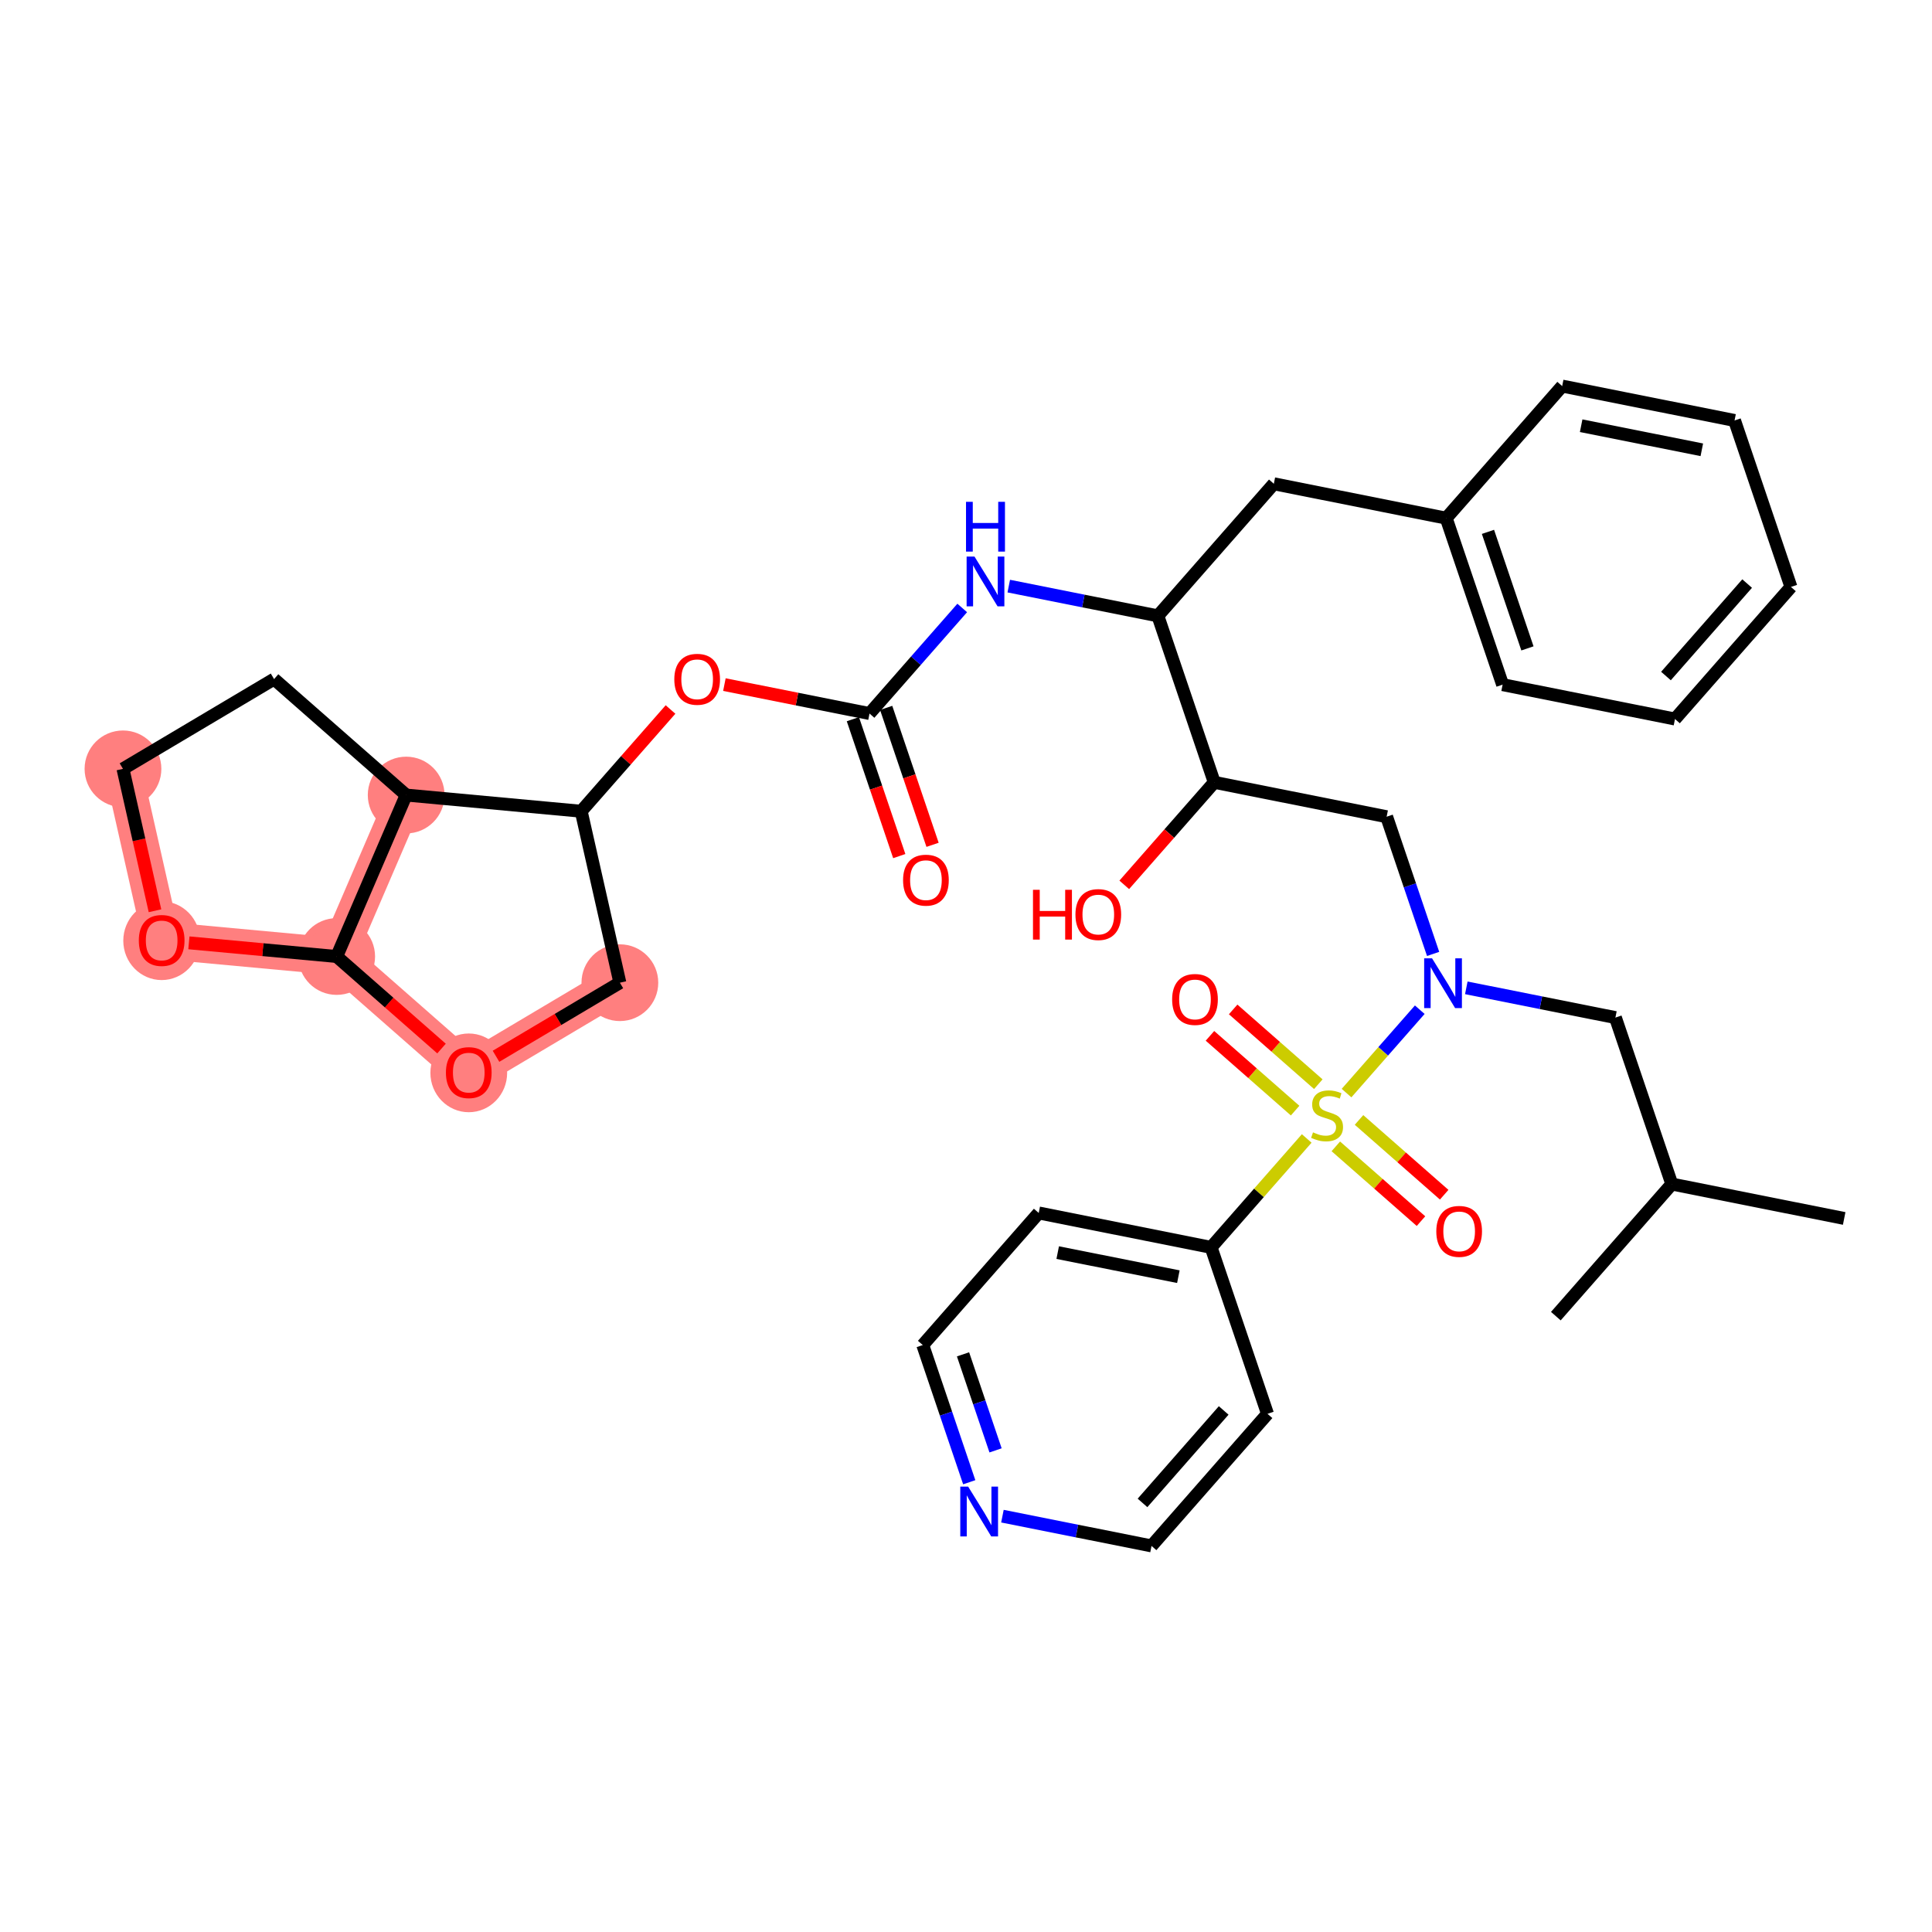 <?xml version='1.0' encoding='iso-8859-1'?>
<svg version='1.1' baseProfile='full'
              xmlns='http://www.w3.org/2000/svg'
                      xmlns:rdkit='http://www.rdkit.org/xml'
                      xmlns:xlink='http://www.w3.org/1999/xlink'
                  xml:space='preserve'
width='300px' height='300px' viewBox='0 0 300 300'>
<!-- END OF HEADER -->
<rect style='opacity:1.0;fill:#FFFFFF;stroke:none' width='300' height='300' x='0' y='0'> </rect>
<rect style='opacity:1.0;fill:#FFFFFF;stroke:none' width='300' height='300' x='0' y='0'> </rect>
<path d='M 96.254,152.592 L 72.79,166.533' style='fill:none;fill-rule:evenodd;stroke:#FF7F7F;stroke-width:5.8px;stroke-linecap:butt;stroke-linejoin:miter;stroke-opacity:1' />
<path d='M 72.79,166.533 L 52.28,148.526' style='fill:none;fill-rule:evenodd;stroke:#FF7F7F;stroke-width:5.8px;stroke-linecap:butt;stroke-linejoin:miter;stroke-opacity:1' />
<path d='M 52.28,148.526 L 25.103,146.012' style='fill:none;fill-rule:evenodd;stroke:#FF7F7F;stroke-width:5.8px;stroke-linecap:butt;stroke-linejoin:miter;stroke-opacity:1' />
<path d='M 52.28,148.526 L 63.069,123.455' style='fill:none;fill-rule:evenodd;stroke:#FF7F7F;stroke-width:5.8px;stroke-linecap:butt;stroke-linejoin:miter;stroke-opacity:1' />
<path d='M 25.103,146.012 L 19.095,119.388' style='fill:none;fill-rule:evenodd;stroke:#FF7F7F;stroke-width:5.8px;stroke-linecap:butt;stroke-linejoin:miter;stroke-opacity:1' />
<ellipse cx='96.254' cy='152.592' rx='5.459' ry='5.459'  style='fill:#FF7F7F;fill-rule:evenodd;stroke:#FF7F7F;stroke-width:1.0px;stroke-linecap:butt;stroke-linejoin:miter;stroke-opacity:1' />
<ellipse cx='72.79' cy='166.593' rx='5.459' ry='5.612'  style='fill:#FF7F7F;fill-rule:evenodd;stroke:#FF7F7F;stroke-width:1.0px;stroke-linecap:butt;stroke-linejoin:miter;stroke-opacity:1' />
<ellipse cx='52.28' cy='148.526' rx='5.459' ry='5.459'  style='fill:#FF7F7F;fill-rule:evenodd;stroke:#FF7F7F;stroke-width:1.0px;stroke-linecap:butt;stroke-linejoin:miter;stroke-opacity:1' />
<ellipse cx='25.103' cy='146.072' rx='5.459' ry='5.612'  style='fill:#FF7F7F;fill-rule:evenodd;stroke:#FF7F7F;stroke-width:1.0px;stroke-linecap:butt;stroke-linejoin:miter;stroke-opacity:1' />
<ellipse cx='19.095' cy='119.388' rx='5.459' ry='5.459'  style='fill:#FF7F7F;fill-rule:evenodd;stroke:#FF7F7F;stroke-width:1.0px;stroke-linecap:butt;stroke-linejoin:miter;stroke-opacity:1' />
<ellipse cx='63.069' cy='123.455' rx='5.459' ry='5.459'  style='fill:#FF7F7F;fill-rule:evenodd;stroke:#FF7F7F;stroke-width:1.0px;stroke-linecap:butt;stroke-linejoin:miter;stroke-opacity:1' />
<path class='bond-0 atom-0 atom-1' d='M 286.364,189.201 L 259.598,183.86' style='fill:none;fill-rule:evenodd;stroke:#000000;stroke-width:2.0px;stroke-linecap:butt;stroke-linejoin:miter;stroke-opacity:1' />
<path class='bond-1 atom-1 atom-2' d='M 259.598,183.86 L 241.59,204.37' style='fill:none;fill-rule:evenodd;stroke:#000000;stroke-width:2.0px;stroke-linecap:butt;stroke-linejoin:miter;stroke-opacity:1' />
<path class='bond-2 atom-1 atom-3' d='M 259.598,183.86 L 250.84,158.011' style='fill:none;fill-rule:evenodd;stroke:#000000;stroke-width:2.0px;stroke-linecap:butt;stroke-linejoin:miter;stroke-opacity:1' />
<path class='bond-3 atom-3 atom-4' d='M 250.84,158.011 L 239.264,155.701' style='fill:none;fill-rule:evenodd;stroke:#000000;stroke-width:2.0px;stroke-linecap:butt;stroke-linejoin:miter;stroke-opacity:1' />
<path class='bond-3 atom-3 atom-4' d='M 239.264,155.701 L 227.688,153.391' style='fill:none;fill-rule:evenodd;stroke:#0000FF;stroke-width:2.0px;stroke-linecap:butt;stroke-linejoin:miter;stroke-opacity:1' />
<path class='bond-4 atom-4 atom-5' d='M 222.534,148.123 L 218.925,137.472' style='fill:none;fill-rule:evenodd;stroke:#0000FF;stroke-width:2.0px;stroke-linecap:butt;stroke-linejoin:miter;stroke-opacity:1' />
<path class='bond-4 atom-4 atom-5' d='M 218.925,137.472 L 215.316,126.82' style='fill:none;fill-rule:evenodd;stroke:#000000;stroke-width:2.0px;stroke-linecap:butt;stroke-linejoin:miter;stroke-opacity:1' />
<path class='bond-27 atom-4 atom-28' d='M 220.461,156.786 L 214.775,163.261' style='fill:none;fill-rule:evenodd;stroke:#0000FF;stroke-width:2.0px;stroke-linecap:butt;stroke-linejoin:miter;stroke-opacity:1' />
<path class='bond-27 atom-4 atom-28' d='M 214.775,163.261 L 209.09,169.736' style='fill:none;fill-rule:evenodd;stroke:#CCCC00;stroke-width:2.0px;stroke-linecap:butt;stroke-linejoin:miter;stroke-opacity:1' />
<path class='bond-5 atom-5 atom-6' d='M 215.316,126.82 L 188.551,121.48' style='fill:none;fill-rule:evenodd;stroke:#000000;stroke-width:2.0px;stroke-linecap:butt;stroke-linejoin:miter;stroke-opacity:1' />
<path class='bond-6 atom-6 atom-7' d='M 188.551,121.48 L 181.562,129.439' style='fill:none;fill-rule:evenodd;stroke:#000000;stroke-width:2.0px;stroke-linecap:butt;stroke-linejoin:miter;stroke-opacity:1' />
<path class='bond-6 atom-6 atom-7' d='M 181.562,129.439 L 174.574,137.399' style='fill:none;fill-rule:evenodd;stroke:#FF0000;stroke-width:2.0px;stroke-linecap:butt;stroke-linejoin:miter;stroke-opacity:1' />
<path class='bond-7 atom-6 atom-8' d='M 188.551,121.48 L 179.793,95.63' style='fill:none;fill-rule:evenodd;stroke:#000000;stroke-width:2.0px;stroke-linecap:butt;stroke-linejoin:miter;stroke-opacity:1' />
<path class='bond-8 atom-8 atom-9' d='M 179.793,95.63 L 197.801,75.12' style='fill:none;fill-rule:evenodd;stroke:#000000;stroke-width:2.0px;stroke-linecap:butt;stroke-linejoin:miter;stroke-opacity:1' />
<path class='bond-15 atom-8 atom-16' d='M 179.793,95.63 L 168.217,93.32' style='fill:none;fill-rule:evenodd;stroke:#000000;stroke-width:2.0px;stroke-linecap:butt;stroke-linejoin:miter;stroke-opacity:1' />
<path class='bond-15 atom-8 atom-16' d='M 168.217,93.32 L 156.641,91.011' style='fill:none;fill-rule:evenodd;stroke:#0000FF;stroke-width:2.0px;stroke-linecap:butt;stroke-linejoin:miter;stroke-opacity:1' />
<path class='bond-9 atom-9 atom-10' d='M 197.801,75.12 L 224.566,80.461' style='fill:none;fill-rule:evenodd;stroke:#000000;stroke-width:2.0px;stroke-linecap:butt;stroke-linejoin:miter;stroke-opacity:1' />
<path class='bond-10 atom-10 atom-11' d='M 224.566,80.461 L 233.324,106.311' style='fill:none;fill-rule:evenodd;stroke:#000000;stroke-width:2.0px;stroke-linecap:butt;stroke-linejoin:miter;stroke-opacity:1' />
<path class='bond-10 atom-10 atom-11' d='M 231.05,82.587 L 237.18,100.682' style='fill:none;fill-rule:evenodd;stroke:#000000;stroke-width:2.0px;stroke-linecap:butt;stroke-linejoin:miter;stroke-opacity:1' />
<path class='bond-36 atom-15 atom-10' d='M 242.574,59.951 L 224.566,80.461' style='fill:none;fill-rule:evenodd;stroke:#000000;stroke-width:2.0px;stroke-linecap:butt;stroke-linejoin:miter;stroke-opacity:1' />
<path class='bond-11 atom-11 atom-12' d='M 233.324,106.311 L 260.09,111.651' style='fill:none;fill-rule:evenodd;stroke:#000000;stroke-width:2.0px;stroke-linecap:butt;stroke-linejoin:miter;stroke-opacity:1' />
<path class='bond-12 atom-12 atom-13' d='M 260.09,111.651 L 278.098,91.141' style='fill:none;fill-rule:evenodd;stroke:#000000;stroke-width:2.0px;stroke-linecap:butt;stroke-linejoin:miter;stroke-opacity:1' />
<path class='bond-12 atom-12 atom-13' d='M 258.689,104.973 L 271.294,90.616' style='fill:none;fill-rule:evenodd;stroke:#000000;stroke-width:2.0px;stroke-linecap:butt;stroke-linejoin:miter;stroke-opacity:1' />
<path class='bond-13 atom-13 atom-14' d='M 278.098,91.141 L 269.34,65.291' style='fill:none;fill-rule:evenodd;stroke:#000000;stroke-width:2.0px;stroke-linecap:butt;stroke-linejoin:miter;stroke-opacity:1' />
<path class='bond-14 atom-14 atom-15' d='M 269.34,65.291 L 242.574,59.951' style='fill:none;fill-rule:evenodd;stroke:#000000;stroke-width:2.0px;stroke-linecap:butt;stroke-linejoin:miter;stroke-opacity:1' />
<path class='bond-14 atom-14 atom-15' d='M 264.257,69.844 L 245.521,66.105' style='fill:none;fill-rule:evenodd;stroke:#000000;stroke-width:2.0px;stroke-linecap:butt;stroke-linejoin:miter;stroke-opacity:1' />
<path class='bond-16 atom-16 atom-17' d='M 149.413,94.405 L 142.216,102.602' style='fill:none;fill-rule:evenodd;stroke:#0000FF;stroke-width:2.0px;stroke-linecap:butt;stroke-linejoin:miter;stroke-opacity:1' />
<path class='bond-16 atom-16 atom-17' d='M 142.216,102.602 L 135.019,110.799' style='fill:none;fill-rule:evenodd;stroke:#000000;stroke-width:2.0px;stroke-linecap:butt;stroke-linejoin:miter;stroke-opacity:1' />
<path class='bond-17 atom-17 atom-18' d='M 132.434,111.675 L 136.036,122.305' style='fill:none;fill-rule:evenodd;stroke:#000000;stroke-width:2.0px;stroke-linecap:butt;stroke-linejoin:miter;stroke-opacity:1' />
<path class='bond-17 atom-17 atom-18' d='M 136.036,122.305 L 139.637,132.934' style='fill:none;fill-rule:evenodd;stroke:#FF0000;stroke-width:2.0px;stroke-linecap:butt;stroke-linejoin:miter;stroke-opacity:1' />
<path class='bond-17 atom-17 atom-18' d='M 137.604,109.923 L 141.206,120.553' style='fill:none;fill-rule:evenodd;stroke:#000000;stroke-width:2.0px;stroke-linecap:butt;stroke-linejoin:miter;stroke-opacity:1' />
<path class='bond-17 atom-17 atom-18' d='M 141.206,120.553 L 144.807,131.183' style='fill:none;fill-rule:evenodd;stroke:#FF0000;stroke-width:2.0px;stroke-linecap:butt;stroke-linejoin:miter;stroke-opacity:1' />
<path class='bond-18 atom-17 atom-19' d='M 135.019,110.799 L 123.752,108.551' style='fill:none;fill-rule:evenodd;stroke:#000000;stroke-width:2.0px;stroke-linecap:butt;stroke-linejoin:miter;stroke-opacity:1' />
<path class='bond-18 atom-17 atom-19' d='M 123.752,108.551 L 112.484,106.303' style='fill:none;fill-rule:evenodd;stroke:#FF0000;stroke-width:2.0px;stroke-linecap:butt;stroke-linejoin:miter;stroke-opacity:1' />
<path class='bond-19 atom-19 atom-20' d='M 104.118,110.17 L 97.182,118.069' style='fill:none;fill-rule:evenodd;stroke:#FF0000;stroke-width:2.0px;stroke-linecap:butt;stroke-linejoin:miter;stroke-opacity:1' />
<path class='bond-19 atom-19 atom-20' d='M 97.182,118.069 L 90.246,125.968' style='fill:none;fill-rule:evenodd;stroke:#000000;stroke-width:2.0px;stroke-linecap:butt;stroke-linejoin:miter;stroke-opacity:1' />
<path class='bond-20 atom-20 atom-21' d='M 90.246,125.968 L 96.254,152.592' style='fill:none;fill-rule:evenodd;stroke:#000000;stroke-width:2.0px;stroke-linecap:butt;stroke-linejoin:miter;stroke-opacity:1' />
<path class='bond-37 atom-27 atom-20' d='M 63.069,123.455 L 90.246,125.968' style='fill:none;fill-rule:evenodd;stroke:#000000;stroke-width:2.0px;stroke-linecap:butt;stroke-linejoin:miter;stroke-opacity:1' />
<path class='bond-21 atom-21 atom-22' d='M 96.254,152.592 L 86.637,158.306' style='fill:none;fill-rule:evenodd;stroke:#000000;stroke-width:2.0px;stroke-linecap:butt;stroke-linejoin:miter;stroke-opacity:1' />
<path class='bond-21 atom-21 atom-22' d='M 86.637,158.306 L 77.02,164.02' style='fill:none;fill-rule:evenodd;stroke:#FF0000;stroke-width:2.0px;stroke-linecap:butt;stroke-linejoin:miter;stroke-opacity:1' />
<path class='bond-22 atom-22 atom-23' d='M 68.559,162.819 L 60.42,155.672' style='fill:none;fill-rule:evenodd;stroke:#FF0000;stroke-width:2.0px;stroke-linecap:butt;stroke-linejoin:miter;stroke-opacity:1' />
<path class='bond-22 atom-22 atom-23' d='M 60.42,155.672 L 52.28,148.526' style='fill:none;fill-rule:evenodd;stroke:#000000;stroke-width:2.0px;stroke-linecap:butt;stroke-linejoin:miter;stroke-opacity:1' />
<path class='bond-23 atom-23 atom-24' d='M 52.28,148.526 L 40.807,147.464' style='fill:none;fill-rule:evenodd;stroke:#000000;stroke-width:2.0px;stroke-linecap:butt;stroke-linejoin:miter;stroke-opacity:1' />
<path class='bond-23 atom-23 atom-24' d='M 40.807,147.464 L 29.333,146.403' style='fill:none;fill-rule:evenodd;stroke:#FF0000;stroke-width:2.0px;stroke-linecap:butt;stroke-linejoin:miter;stroke-opacity:1' />
<path class='bond-39 atom-27 atom-23' d='M 63.069,123.455 L 52.28,148.526' style='fill:none;fill-rule:evenodd;stroke:#000000;stroke-width:2.0px;stroke-linecap:butt;stroke-linejoin:miter;stroke-opacity:1' />
<path class='bond-24 atom-24 atom-25' d='M 24.067,141.421 L 21.581,130.405' style='fill:none;fill-rule:evenodd;stroke:#FF0000;stroke-width:2.0px;stroke-linecap:butt;stroke-linejoin:miter;stroke-opacity:1' />
<path class='bond-24 atom-24 atom-25' d='M 21.581,130.405 L 19.095,119.388' style='fill:none;fill-rule:evenodd;stroke:#000000;stroke-width:2.0px;stroke-linecap:butt;stroke-linejoin:miter;stroke-opacity:1' />
<path class='bond-25 atom-25 atom-26' d='M 19.095,119.388 L 42.559,105.447' style='fill:none;fill-rule:evenodd;stroke:#000000;stroke-width:2.0px;stroke-linecap:butt;stroke-linejoin:miter;stroke-opacity:1' />
<path class='bond-26 atom-26 atom-27' d='M 42.559,105.447 L 63.069,123.455' style='fill:none;fill-rule:evenodd;stroke:#000000;stroke-width:2.0px;stroke-linecap:butt;stroke-linejoin:miter;stroke-opacity:1' />
<path class='bond-28 atom-28 atom-29' d='M 204.707,168.354 L 198.095,162.548' style='fill:none;fill-rule:evenodd;stroke:#CCCC00;stroke-width:2.0px;stroke-linecap:butt;stroke-linejoin:miter;stroke-opacity:1' />
<path class='bond-28 atom-28 atom-29' d='M 198.095,162.548 L 191.483,156.743' style='fill:none;fill-rule:evenodd;stroke:#FF0000;stroke-width:2.0px;stroke-linecap:butt;stroke-linejoin:miter;stroke-opacity:1' />
<path class='bond-28 atom-28 atom-29' d='M 201.105,172.456 L 194.493,166.65' style='fill:none;fill-rule:evenodd;stroke:#CCCC00;stroke-width:2.0px;stroke-linecap:butt;stroke-linejoin:miter;stroke-opacity:1' />
<path class='bond-28 atom-28 atom-29' d='M 194.493,166.65 L 187.882,160.845' style='fill:none;fill-rule:evenodd;stroke:#FF0000;stroke-width:2.0px;stroke-linecap:butt;stroke-linejoin:miter;stroke-opacity:1' />
<path class='bond-29 atom-28 atom-30' d='M 207.426,178.006 L 214.038,183.811' style='fill:none;fill-rule:evenodd;stroke:#CCCC00;stroke-width:2.0px;stroke-linecap:butt;stroke-linejoin:miter;stroke-opacity:1' />
<path class='bond-29 atom-28 atom-30' d='M 214.038,183.811 L 220.65,189.616' style='fill:none;fill-rule:evenodd;stroke:#FF0000;stroke-width:2.0px;stroke-linecap:butt;stroke-linejoin:miter;stroke-opacity:1' />
<path class='bond-29 atom-28 atom-30' d='M 211.028,173.904 L 217.64,179.709' style='fill:none;fill-rule:evenodd;stroke:#CCCC00;stroke-width:2.0px;stroke-linecap:butt;stroke-linejoin:miter;stroke-opacity:1' />
<path class='bond-29 atom-28 atom-30' d='M 217.64,179.709 L 224.252,185.514' style='fill:none;fill-rule:evenodd;stroke:#FF0000;stroke-width:2.0px;stroke-linecap:butt;stroke-linejoin:miter;stroke-opacity:1' />
<path class='bond-30 atom-28 atom-31' d='M 202.906,176.779 L 195.482,185.234' style='fill:none;fill-rule:evenodd;stroke:#CCCC00;stroke-width:2.0px;stroke-linecap:butt;stroke-linejoin:miter;stroke-opacity:1' />
<path class='bond-30 atom-28 atom-31' d='M 195.482,185.234 L 188.059,193.689' style='fill:none;fill-rule:evenodd;stroke:#000000;stroke-width:2.0px;stroke-linecap:butt;stroke-linejoin:miter;stroke-opacity:1' />
<path class='bond-31 atom-31 atom-32' d='M 188.059,193.689 L 161.293,188.349' style='fill:none;fill-rule:evenodd;stroke:#000000;stroke-width:2.0px;stroke-linecap:butt;stroke-linejoin:miter;stroke-opacity:1' />
<path class='bond-31 atom-31 atom-32' d='M 182.976,198.241 L 164.24,194.503' style='fill:none;fill-rule:evenodd;stroke:#000000;stroke-width:2.0px;stroke-linecap:butt;stroke-linejoin:miter;stroke-opacity:1' />
<path class='bond-38 atom-36 atom-31' d='M 196.817,219.539 L 188.059,193.689' style='fill:none;fill-rule:evenodd;stroke:#000000;stroke-width:2.0px;stroke-linecap:butt;stroke-linejoin:miter;stroke-opacity:1' />
<path class='bond-32 atom-32 atom-33' d='M 161.293,188.349 L 143.286,208.859' style='fill:none;fill-rule:evenodd;stroke:#000000;stroke-width:2.0px;stroke-linecap:butt;stroke-linejoin:miter;stroke-opacity:1' />
<path class='bond-33 atom-33 atom-34' d='M 143.286,208.859 L 146.894,219.51' style='fill:none;fill-rule:evenodd;stroke:#000000;stroke-width:2.0px;stroke-linecap:butt;stroke-linejoin:miter;stroke-opacity:1' />
<path class='bond-33 atom-33 atom-34' d='M 146.894,219.51 L 150.503,230.161' style='fill:none;fill-rule:evenodd;stroke:#0000FF;stroke-width:2.0px;stroke-linecap:butt;stroke-linejoin:miter;stroke-opacity:1' />
<path class='bond-33 atom-33 atom-34' d='M 149.538,210.302 L 152.064,217.758' style='fill:none;fill-rule:evenodd;stroke:#000000;stroke-width:2.0px;stroke-linecap:butt;stroke-linejoin:miter;stroke-opacity:1' />
<path class='bond-33 atom-33 atom-34' d='M 152.064,217.758 L 154.59,225.214' style='fill:none;fill-rule:evenodd;stroke:#0000FF;stroke-width:2.0px;stroke-linecap:butt;stroke-linejoin:miter;stroke-opacity:1' />
<path class='bond-34 atom-34 atom-35' d='M 155.657,235.429 L 167.233,237.739' style='fill:none;fill-rule:evenodd;stroke:#0000FF;stroke-width:2.0px;stroke-linecap:butt;stroke-linejoin:miter;stroke-opacity:1' />
<path class='bond-34 atom-34 atom-35' d='M 167.233,237.739 L 178.809,240.049' style='fill:none;fill-rule:evenodd;stroke:#000000;stroke-width:2.0px;stroke-linecap:butt;stroke-linejoin:miter;stroke-opacity:1' />
<path class='bond-35 atom-35 atom-36' d='M 178.809,240.049 L 196.817,219.539' style='fill:none;fill-rule:evenodd;stroke:#000000;stroke-width:2.0px;stroke-linecap:butt;stroke-linejoin:miter;stroke-opacity:1' />
<path class='bond-35 atom-35 atom-36' d='M 177.408,233.371 L 190.014,219.014' style='fill:none;fill-rule:evenodd;stroke:#000000;stroke-width:2.0px;stroke-linecap:butt;stroke-linejoin:miter;stroke-opacity:1' />
<path  class='atom-4' d='M 222.366 148.805
L 224.899 152.899
Q 225.15 153.303, 225.554 154.035
Q 225.958 154.766, 225.979 154.81
L 225.979 148.805
L 227.006 148.805
L 227.006 156.535
L 225.947 156.535
L 223.228 152.059
Q 222.912 151.535, 222.573 150.934
Q 222.246 150.334, 222.147 150.148
L 222.147 156.535
L 221.143 156.535
L 221.143 148.805
L 222.366 148.805
' fill='#0000FF'/>
<path  class='atom-7' d='M 160.401 138.168
L 161.449 138.168
L 161.449 141.455
L 165.401 141.455
L 165.401 138.168
L 166.449 138.168
L 166.449 145.898
L 165.401 145.898
L 165.401 142.328
L 161.449 142.328
L 161.449 145.898
L 160.401 145.898
L 160.401 138.168
' fill='#FF0000'/>
<path  class='atom-7' d='M 166.995 142.011
Q 166.995 140.155, 167.912 139.118
Q 168.829 138.081, 170.543 138.081
Q 172.257 138.081, 173.174 139.118
Q 174.091 140.155, 174.091 142.011
Q 174.091 143.889, 173.163 144.959
Q 172.235 146.018, 170.543 146.018
Q 168.84 146.018, 167.912 144.959
Q 166.995 143.9, 166.995 142.011
M 170.543 145.145
Q 171.722 145.145, 172.355 144.359
Q 172.999 143.562, 172.999 142.011
Q 172.999 140.494, 172.355 139.73
Q 171.722 138.954, 170.543 138.954
Q 169.364 138.954, 168.72 139.719
Q 168.087 140.483, 168.087 142.011
Q 168.087 143.572, 168.72 144.359
Q 169.364 145.145, 170.543 145.145
' fill='#FF0000'/>
<path  class='atom-16' d='M 151.319 86.425
L 153.851 90.519
Q 154.102 90.923, 154.506 91.654
Q 154.91 92.386, 154.932 92.429
L 154.932 86.425
L 155.958 86.425
L 155.958 94.154
L 154.899 94.154
L 152.181 89.678
Q 151.864 89.154, 151.526 88.554
Q 151.198 87.953, 151.1 87.768
L 151.1 94.154
L 150.096 94.154
L 150.096 86.425
L 151.319 86.425
' fill='#0000FF'/>
<path  class='atom-16' d='M 150.003 77.922
L 151.051 77.922
L 151.051 81.209
L 155.003 81.209
L 155.003 77.922
L 156.051 77.922
L 156.051 85.652
L 155.003 85.652
L 155.003 82.082
L 151.051 82.082
L 151.051 85.652
L 150.003 85.652
L 150.003 77.922
' fill='#0000FF'/>
<path  class='atom-18' d='M 140.229 136.671
Q 140.229 134.815, 141.146 133.778
Q 142.063 132.741, 143.777 132.741
Q 145.491 132.741, 146.408 133.778
Q 147.325 134.815, 147.325 136.671
Q 147.325 138.549, 146.397 139.619
Q 145.47 140.678, 143.777 140.678
Q 142.074 140.678, 141.146 139.619
Q 140.229 138.56, 140.229 136.671
M 143.777 139.804
Q 144.956 139.804, 145.59 139.018
Q 146.234 138.221, 146.234 136.671
Q 146.234 135.153, 145.59 134.389
Q 144.956 133.614, 143.777 133.614
Q 142.598 133.614, 141.954 134.378
Q 141.321 135.143, 141.321 136.671
Q 141.321 138.232, 141.954 139.018
Q 142.598 139.804, 143.777 139.804
' fill='#FF0000'/>
<path  class='atom-19' d='M 104.706 105.481
Q 104.706 103.625, 105.623 102.588
Q 106.54 101.55, 108.254 101.55
Q 109.968 101.55, 110.885 102.588
Q 111.802 103.625, 111.802 105.481
Q 111.802 107.358, 110.874 108.428
Q 109.946 109.487, 108.254 109.487
Q 106.551 109.487, 105.623 108.428
Q 104.706 107.369, 104.706 105.481
M 108.254 108.614
Q 109.433 108.614, 110.066 107.828
Q 110.71 107.031, 110.71 105.481
Q 110.71 103.963, 110.066 103.199
Q 109.433 102.424, 108.254 102.424
Q 107.075 102.424, 106.431 103.188
Q 105.797 103.952, 105.797 105.481
Q 105.797 107.042, 106.431 107.828
Q 107.075 108.614, 108.254 108.614
' fill='#FF0000'/>
<path  class='atom-22' d='M 69.242 166.555
Q 69.242 164.699, 70.159 163.662
Q 71.076 162.625, 72.79 162.625
Q 74.504 162.625, 75.421 163.662
Q 76.338 164.699, 76.338 166.555
Q 76.338 168.433, 75.41 169.503
Q 74.482 170.562, 72.79 170.562
Q 71.087 170.562, 70.159 169.503
Q 69.242 168.444, 69.242 166.555
M 72.79 169.688
Q 73.969 169.688, 74.602 168.902
Q 75.246 168.105, 75.246 166.555
Q 75.246 165.038, 74.602 164.273
Q 73.969 163.498, 72.79 163.498
Q 71.611 163.498, 70.967 164.262
Q 70.333 165.027, 70.333 166.555
Q 70.333 168.116, 70.967 168.902
Q 71.611 169.688, 72.79 169.688
' fill='#FF0000'/>
<path  class='atom-24' d='M 21.555 146.034
Q 21.555 144.178, 22.472 143.141
Q 23.389 142.104, 25.103 142.104
Q 26.817 142.104, 27.734 143.141
Q 28.651 144.178, 28.651 146.034
Q 28.651 147.912, 27.723 148.982
Q 26.795 150.041, 25.103 150.041
Q 23.4 150.041, 22.472 148.982
Q 21.555 147.923, 21.555 146.034
M 25.103 149.167
Q 26.282 149.167, 26.915 148.381
Q 27.559 147.584, 27.559 146.034
Q 27.559 144.517, 26.915 143.752
Q 26.282 142.977, 25.103 142.977
Q 23.924 142.977, 23.28 143.741
Q 22.646 144.506, 22.646 146.034
Q 22.646 147.595, 23.28 148.381
Q 23.924 149.167, 25.103 149.167
' fill='#FF0000'/>
<path  class='atom-28' d='M 203.883 175.833
Q 203.971 175.865, 204.331 176.018
Q 204.691 176.171, 205.084 176.269
Q 205.488 176.357, 205.881 176.357
Q 206.612 176.357, 207.038 176.007
Q 207.464 175.647, 207.464 175.025
Q 207.464 174.599, 207.246 174.337
Q 207.038 174.075, 206.711 173.933
Q 206.383 173.791, 205.837 173.627
Q 205.15 173.42, 204.735 173.223
Q 204.331 173.027, 204.036 172.612
Q 203.752 172.197, 203.752 171.498
Q 203.752 170.527, 204.407 169.926
Q 205.073 169.326, 206.383 169.326
Q 207.278 169.326, 208.294 169.752
L 208.043 170.592
Q 207.115 170.21, 206.416 170.21
Q 205.663 170.21, 205.248 170.527
Q 204.833 170.833, 204.844 171.367
Q 204.844 171.782, 205.051 172.033
Q 205.27 172.285, 205.575 172.426
Q 205.892 172.568, 206.416 172.732
Q 207.115 172.95, 207.53 173.169
Q 207.944 173.387, 208.239 173.835
Q 208.545 174.271, 208.545 175.025
Q 208.545 176.095, 207.824 176.673
Q 207.115 177.241, 205.925 177.241
Q 205.237 177.241, 204.713 177.088
Q 204.2 176.946, 203.588 176.695
L 203.883 175.833
' fill='#CCCC00'/>
<path  class='atom-29' d='M 182.009 155.194
Q 182.009 153.338, 182.926 152.301
Q 183.843 151.264, 185.557 151.264
Q 187.271 151.264, 188.188 152.301
Q 189.105 153.338, 189.105 155.194
Q 189.105 157.072, 188.177 158.142
Q 187.249 159.201, 185.557 159.201
Q 183.854 159.201, 182.926 158.142
Q 182.009 157.083, 182.009 155.194
M 185.557 158.327
Q 186.736 158.327, 187.369 157.541
Q 188.013 156.744, 188.013 155.194
Q 188.013 153.676, 187.369 152.912
Q 186.736 152.137, 185.557 152.137
Q 184.378 152.137, 183.734 152.901
Q 183.101 153.665, 183.101 155.194
Q 183.101 156.755, 183.734 157.541
Q 184.378 158.327, 185.557 158.327
' fill='#FF0000'/>
<path  class='atom-30' d='M 223.028 191.209
Q 223.028 189.353, 223.945 188.316
Q 224.862 187.279, 226.576 187.279
Q 228.29 187.279, 229.207 188.316
Q 230.124 189.353, 230.124 191.209
Q 230.124 193.087, 229.196 194.157
Q 228.268 195.216, 226.576 195.216
Q 224.873 195.216, 223.945 194.157
Q 223.028 193.098, 223.028 191.209
M 226.576 194.343
Q 227.755 194.343, 228.388 193.557
Q 229.033 192.76, 229.033 191.209
Q 229.033 189.692, 228.388 188.928
Q 227.755 188.152, 226.576 188.152
Q 225.397 188.152, 224.753 188.917
Q 224.12 189.681, 224.12 191.209
Q 224.12 192.77, 224.753 193.557
Q 225.397 194.343, 226.576 194.343
' fill='#FF0000'/>
<path  class='atom-34' d='M 150.335 230.844
L 152.868 234.938
Q 153.119 235.342, 153.523 236.073
Q 153.927 236.805, 153.949 236.848
L 153.949 230.844
L 154.975 230.844
L 154.975 238.573
L 153.916 238.573
L 151.197 234.097
Q 150.881 233.573, 150.542 232.973
Q 150.215 232.372, 150.117 232.187
L 150.117 238.573
L 149.112 238.573
L 149.112 230.844
L 150.335 230.844
' fill='#0000FF'/>
</svg>
